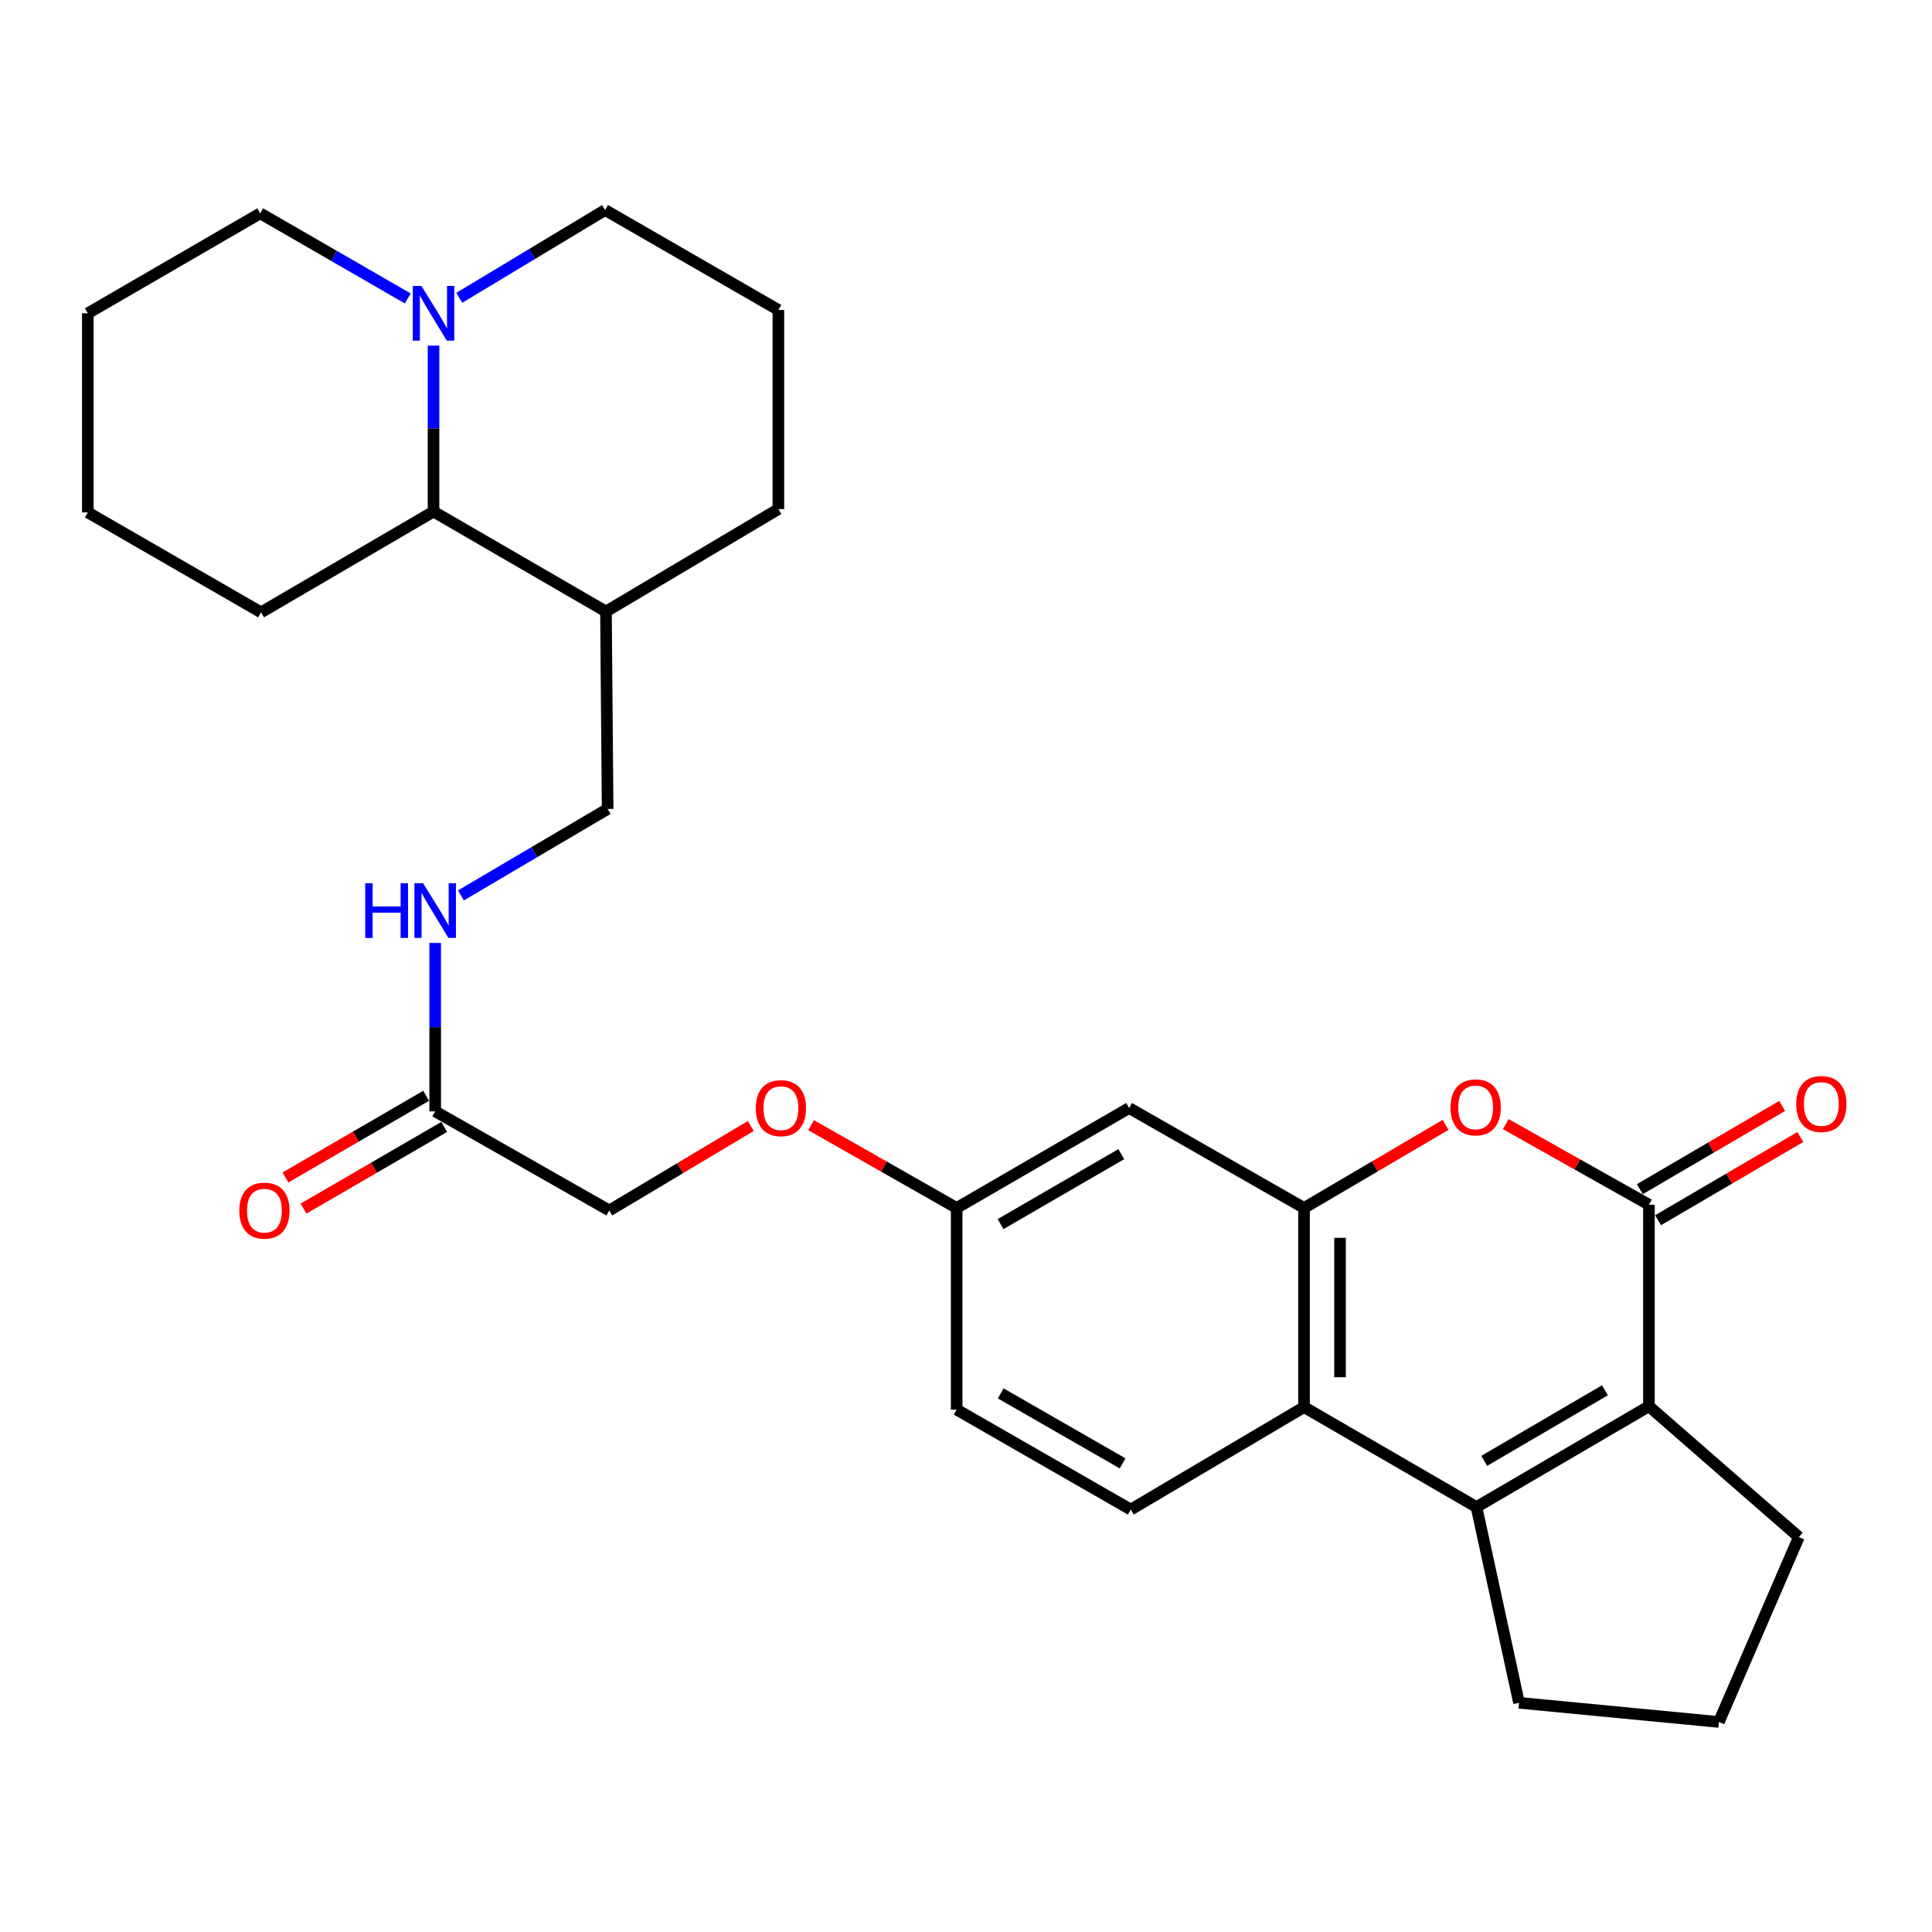 <?xml version='1.0' encoding='iso-8859-1'?>
<svg version='1.1' baseProfile='full'
              xmlns='http://www.w3.org/2000/svg'
                      xmlns:rdkit='http://www.rdkit.org/xml'
                      xmlns:xlink='http://www.w3.org/1999/xlink'
                  xml:space='preserve'
width='1000px' height='1000px' viewBox='0 0 1000 1000'>
<!-- END OF HEADER -->
<rect style='opacity:1.0;fill:#FFFFFF;stroke:none' width='1000' height='1000' x='0' y='0'> </rect>
<path class='bond-1' d='M 853.488,623.545 L 853.488,727.873' style='fill:none;fill-rule:evenodd;stroke:#000000;stroke-width:6px;stroke-linecap:butt;stroke-linejoin:miter;stroke-opacity:1' />
<path class='bond-2' d='M 853.488,623.545 L 816.431,602.697' style='fill:none;fill-rule:evenodd;stroke:#000000;stroke-width:6px;stroke-linecap:butt;stroke-linejoin:miter;stroke-opacity:1' />
<path class='bond-2' d='M 816.431,602.697 L 779.375,581.849' style='fill:none;fill-rule:evenodd;stroke:#FF0000;stroke-width:6px;stroke-linecap:butt;stroke-linejoin:miter;stroke-opacity:1' />
<path class='bond-11' d='M 858.19,631.584 L 895.018,610.044' style='fill:none;fill-rule:evenodd;stroke:#000000;stroke-width:6px;stroke-linecap:butt;stroke-linejoin:miter;stroke-opacity:1' />
<path class='bond-11' d='M 895.018,610.044 L 931.847,588.504' style='fill:none;fill-rule:evenodd;stroke:#FF0000;stroke-width:6px;stroke-linecap:butt;stroke-linejoin:miter;stroke-opacity:1' />
<path class='bond-11' d='M 848.786,615.506 L 885.614,593.966' style='fill:none;fill-rule:evenodd;stroke:#000000;stroke-width:6px;stroke-linecap:butt;stroke-linejoin:miter;stroke-opacity:1' />
<path class='bond-11' d='M 885.614,593.966 L 922.443,572.425' style='fill:none;fill-rule:evenodd;stroke:#FF0000;stroke-width:6px;stroke-linecap:butt;stroke-linejoin:miter;stroke-opacity:1' />
<path class='bond-0' d='M 764.226,780.048 L 853.488,727.873' style='fill:none;fill-rule:evenodd;stroke:#000000;stroke-width:6px;stroke-linecap:butt;stroke-linejoin:miter;stroke-opacity:1' />
<path class='bond-0' d='M 768.216,756.141 L 830.699,719.619' style='fill:none;fill-rule:evenodd;stroke:#000000;stroke-width:6px;stroke-linecap:butt;stroke-linejoin:miter;stroke-opacity:1' />
<path class='bond-18' d='M 764.226,780.048 L 786.237,881.365' style='fill:none;fill-rule:evenodd;stroke:#000000;stroke-width:6px;stroke-linecap:butt;stroke-linejoin:miter;stroke-opacity:1' />
<path class='bond-29' d='M 764.226,780.048 L 674.975,728.308' style='fill:none;fill-rule:evenodd;stroke:#000000;stroke-width:6px;stroke-linecap:butt;stroke-linejoin:miter;stroke-opacity:1' />
<path class='bond-20' d='M 853.488,727.873 L 931.088,795.58' style='fill:none;fill-rule:evenodd;stroke:#000000;stroke-width:6px;stroke-linecap:butt;stroke-linejoin:miter;stroke-opacity:1' />
<path class='bond-3' d='M 748.227,582.233 L 711.601,603.737' style='fill:none;fill-rule:evenodd;stroke:#FF0000;stroke-width:6px;stroke-linecap:butt;stroke-linejoin:miter;stroke-opacity:1' />
<path class='bond-3' d='M 711.601,603.737 L 674.975,625.242' style='fill:none;fill-rule:evenodd;stroke:#000000;stroke-width:6px;stroke-linecap:butt;stroke-linejoin:miter;stroke-opacity:1' />
<path class='bond-4' d='M 674.975,625.242 L 674.975,728.308' style='fill:none;fill-rule:evenodd;stroke:#000000;stroke-width:6px;stroke-linecap:butt;stroke-linejoin:miter;stroke-opacity:1' />
<path class='bond-4' d='M 693.601,640.702 L 693.601,712.848' style='fill:none;fill-rule:evenodd;stroke:#000000;stroke-width:6px;stroke-linecap:butt;stroke-linejoin:miter;stroke-opacity:1' />
<path class='bond-7' d='M 674.975,625.242 L 584.42,573.502' style='fill:none;fill-rule:evenodd;stroke:#000000;stroke-width:6px;stroke-linecap:butt;stroke-linejoin:miter;stroke-opacity:1' />
<path class='bond-8' d='M 674.975,728.308 L 585.289,781.352' style='fill:none;fill-rule:evenodd;stroke:#000000;stroke-width:6px;stroke-linecap:butt;stroke-linejoin:miter;stroke-opacity:1' />
<path class='bond-5' d='M 224.392,178.895 L 224.392,221.842' style='fill:none;fill-rule:evenodd;stroke:#0000FF;stroke-width:6px;stroke-linecap:butt;stroke-linejoin:miter;stroke-opacity:1' />
<path class='bond-5' d='M 224.392,221.842 L 224.392,264.79' style='fill:none;fill-rule:evenodd;stroke:#000000;stroke-width:6px;stroke-linecap:butt;stroke-linejoin:miter;stroke-opacity:1' />
<path class='bond-22' d='M 211.063,154.479 L 172.879,132.449' style='fill:none;fill-rule:evenodd;stroke:#0000FF;stroke-width:6px;stroke-linecap:butt;stroke-linejoin:miter;stroke-opacity:1' />
<path class='bond-22' d='M 172.879,132.449 L 134.696,110.419' style='fill:none;fill-rule:evenodd;stroke:#000000;stroke-width:6px;stroke-linecap:butt;stroke-linejoin:miter;stroke-opacity:1' />
<path class='bond-32' d='M 237.724,154.145 L 275.466,131.428' style='fill:none;fill-rule:evenodd;stroke:#0000FF;stroke-width:6px;stroke-linecap:butt;stroke-linejoin:miter;stroke-opacity:1' />
<path class='bond-32' d='M 275.466,131.428 L 313.209,108.711' style='fill:none;fill-rule:evenodd;stroke:#000000;stroke-width:6px;stroke-linecap:butt;stroke-linejoin:miter;stroke-opacity:1' />
<path class='bond-6' d='M 224.392,264.79 L 313.644,316.52' style='fill:none;fill-rule:evenodd;stroke:#000000;stroke-width:6px;stroke-linecap:butt;stroke-linejoin:miter;stroke-opacity:1' />
<path class='bond-26' d='M 224.392,264.79 L 135.13,316.954' style='fill:none;fill-rule:evenodd;stroke:#000000;stroke-width:6px;stroke-linecap:butt;stroke-linejoin:miter;stroke-opacity:1' />
<path class='bond-15' d='M 584.42,573.502 L 495.168,625.242' style='fill:none;fill-rule:evenodd;stroke:#000000;stroke-width:6px;stroke-linecap:butt;stroke-linejoin:miter;stroke-opacity:1' />
<path class='bond-15' d='M 580.374,597.377 L 517.898,633.595' style='fill:none;fill-rule:evenodd;stroke:#000000;stroke-width:6px;stroke-linecap:butt;stroke-linejoin:miter;stroke-opacity:1' />
<path class='bond-31' d='M 585.289,781.352 L 495.168,729.601' style='fill:none;fill-rule:evenodd;stroke:#000000;stroke-width:6px;stroke-linecap:butt;stroke-linejoin:miter;stroke-opacity:1' />
<path class='bond-31' d='M 581.046,757.436 L 517.962,721.211' style='fill:none;fill-rule:evenodd;stroke:#000000;stroke-width:6px;stroke-linecap:butt;stroke-linejoin:miter;stroke-opacity:1' />
<path class='bond-9' d='M 225.251,575.24 L 315.372,626.546' style='fill:none;fill-rule:evenodd;stroke:#000000;stroke-width:6px;stroke-linecap:butt;stroke-linejoin:miter;stroke-opacity:1' />
<path class='bond-12' d='M 225.251,575.24 L 225.251,531.657' style='fill:none;fill-rule:evenodd;stroke:#000000;stroke-width:6px;stroke-linecap:butt;stroke-linejoin:miter;stroke-opacity:1' />
<path class='bond-12' d='M 225.251,531.657 L 225.251,488.073' style='fill:none;fill-rule:evenodd;stroke:#0000FF;stroke-width:6px;stroke-linecap:butt;stroke-linejoin:miter;stroke-opacity:1' />
<path class='bond-14' d='M 220.575,567.186 L 184.162,588.324' style='fill:none;fill-rule:evenodd;stroke:#000000;stroke-width:6px;stroke-linecap:butt;stroke-linejoin:miter;stroke-opacity:1' />
<path class='bond-14' d='M 184.162,588.324 L 147.748,609.462' style='fill:none;fill-rule:evenodd;stroke:#FF0000;stroke-width:6px;stroke-linecap:butt;stroke-linejoin:miter;stroke-opacity:1' />
<path class='bond-14' d='M 229.927,583.295 L 193.513,604.433' style='fill:none;fill-rule:evenodd;stroke:#000000;stroke-width:6px;stroke-linecap:butt;stroke-linejoin:miter;stroke-opacity:1' />
<path class='bond-14' d='M 193.513,604.433 L 157.099,625.571' style='fill:none;fill-rule:evenodd;stroke:#FF0000;stroke-width:6px;stroke-linecap:butt;stroke-linejoin:miter;stroke-opacity:1' />
<path class='bond-10' d='M 313.644,316.52 L 314.513,418.716' style='fill:none;fill-rule:evenodd;stroke:#000000;stroke-width:6px;stroke-linecap:butt;stroke-linejoin:miter;stroke-opacity:1' />
<path class='bond-25' d='M 313.644,316.52 L 402.895,263.497' style='fill:none;fill-rule:evenodd;stroke:#000000;stroke-width:6px;stroke-linecap:butt;stroke-linejoin:miter;stroke-opacity:1' />
<path class='bond-13' d='M 238.581,463.46 L 276.547,441.088' style='fill:none;fill-rule:evenodd;stroke:#0000FF;stroke-width:6px;stroke-linecap:butt;stroke-linejoin:miter;stroke-opacity:1' />
<path class='bond-13' d='M 276.547,441.088 L 314.513,418.716' style='fill:none;fill-rule:evenodd;stroke:#000000;stroke-width:6px;stroke-linecap:butt;stroke-linejoin:miter;stroke-opacity:1' />
<path class='bond-16' d='M 495.168,625.242 L 457.492,603.813' style='fill:none;fill-rule:evenodd;stroke:#000000;stroke-width:6px;stroke-linecap:butt;stroke-linejoin:miter;stroke-opacity:1' />
<path class='bond-16' d='M 457.492,603.813 L 419.815,582.384' style='fill:none;fill-rule:evenodd;stroke:#FF0000;stroke-width:6px;stroke-linecap:butt;stroke-linejoin:miter;stroke-opacity:1' />
<path class='bond-19' d='M 495.168,625.242 L 495.168,729.601' style='fill:none;fill-rule:evenodd;stroke:#000000;stroke-width:6px;stroke-linecap:butt;stroke-linejoin:miter;stroke-opacity:1' />
<path class='bond-17' d='M 388.612,582.809 L 351.992,604.678' style='fill:none;fill-rule:evenodd;stroke:#FF0000;stroke-width:6px;stroke-linecap:butt;stroke-linejoin:miter;stroke-opacity:1' />
<path class='bond-17' d='M 351.992,604.678 L 315.372,626.546' style='fill:none;fill-rule:evenodd;stroke:#000000;stroke-width:6px;stroke-linecap:butt;stroke-linejoin:miter;stroke-opacity:1' />
<path class='bond-30' d='M 786.237,881.365 L 889.685,891.289' style='fill:none;fill-rule:evenodd;stroke:#000000;stroke-width:6px;stroke-linecap:butt;stroke-linejoin:miter;stroke-opacity:1' />
<path class='bond-23' d='M 931.088,795.58 L 889.685,891.289' style='fill:none;fill-rule:evenodd;stroke:#000000;stroke-width:6px;stroke-linecap:butt;stroke-linejoin:miter;stroke-opacity:1' />
<path class='bond-21' d='M 313.209,108.711 L 402.895,160.441' style='fill:none;fill-rule:evenodd;stroke:#000000;stroke-width:6px;stroke-linecap:butt;stroke-linejoin:miter;stroke-opacity:1' />
<path class='bond-33' d='M 134.696,110.419 L 45.455,162.169' style='fill:none;fill-rule:evenodd;stroke:#000000;stroke-width:6px;stroke-linecap:butt;stroke-linejoin:miter;stroke-opacity:1' />
<path class='bond-24' d='M 402.895,160.441 L 402.895,263.497' style='fill:none;fill-rule:evenodd;stroke:#000000;stroke-width:6px;stroke-linecap:butt;stroke-linejoin:miter;stroke-opacity:1' />
<path class='bond-28' d='M 135.13,316.954 L 45.455,265.225' style='fill:none;fill-rule:evenodd;stroke:#000000;stroke-width:6px;stroke-linecap:butt;stroke-linejoin:miter;stroke-opacity:1' />
<path class='bond-27' d='M 45.455,162.169 L 45.455,265.225' style='fill:none;fill-rule:evenodd;stroke:#000000;stroke-width:6px;stroke-linecap:butt;stroke-linejoin:miter;stroke-opacity:1' />
<path  class='atom-3' d='M 750.802 573.168
Q 750.802 566.368, 754.162 562.568
Q 757.522 558.768, 763.802 558.768
Q 770.082 558.768, 773.442 562.568
Q 776.802 566.368, 776.802 573.168
Q 776.802 580.048, 773.402 583.968
Q 770.002 587.848, 763.802 587.848
Q 757.562 587.848, 754.162 583.968
Q 750.802 580.088, 750.802 573.168
M 763.802 584.648
Q 768.122 584.648, 770.442 581.768
Q 772.802 578.848, 772.802 573.168
Q 772.802 567.608, 770.442 564.808
Q 768.122 561.968, 763.802 561.968
Q 759.482 561.968, 757.122 564.768
Q 754.802 567.568, 754.802 573.168
Q 754.802 578.888, 757.122 581.768
Q 759.482 584.648, 763.802 584.648
' fill='#FF0000'/>
<path  class='atom-6' d='M 218.132 148.009
L 227.412 163.009
Q 228.332 164.489, 229.812 167.169
Q 231.292 169.849, 231.372 170.009
L 231.372 148.009
L 235.132 148.009
L 235.132 176.329
L 231.252 176.329
L 221.292 159.929
Q 220.132 158.009, 218.892 155.809
Q 217.692 153.609, 217.332 152.929
L 217.332 176.329
L 213.652 176.329
L 213.652 148.009
L 218.132 148.009
' fill='#0000FF'/>
<path  class='atom-12' d='M 929.729 571.429
Q 929.729 564.629, 933.089 560.829
Q 936.449 557.029, 942.729 557.029
Q 949.009 557.029, 952.369 560.829
Q 955.729 564.629, 955.729 571.429
Q 955.729 578.309, 952.329 582.229
Q 948.929 586.109, 942.729 586.109
Q 936.489 586.109, 933.089 582.229
Q 929.729 578.349, 929.729 571.429
M 942.729 582.909
Q 947.049 582.909, 949.369 580.029
Q 951.729 577.109, 951.729 571.429
Q 951.729 565.869, 949.369 563.069
Q 947.049 560.229, 942.729 560.229
Q 938.409 560.229, 936.049 563.029
Q 933.729 565.829, 933.729 571.429
Q 933.729 577.149, 936.049 580.029
Q 938.409 582.909, 942.729 582.909
' fill='#FF0000'/>
<path  class='atom-13' d='M 189.031 457.155
L 192.871 457.155
L 192.871 469.195
L 207.351 469.195
L 207.351 457.155
L 211.191 457.155
L 211.191 485.475
L 207.351 485.475
L 207.351 472.395
L 192.871 472.395
L 192.871 485.475
L 189.031 485.475
L 189.031 457.155
' fill='#0000FF'/>
<path  class='atom-13' d='M 218.991 457.155
L 228.271 472.155
Q 229.191 473.635, 230.671 476.315
Q 232.151 478.995, 232.231 479.155
L 232.231 457.155
L 235.991 457.155
L 235.991 485.475
L 232.111 485.475
L 222.151 469.075
Q 220.991 467.155, 219.751 464.955
Q 218.551 462.755, 218.191 462.075
L 218.191 485.475
L 214.511 485.475
L 214.511 457.155
L 218.991 457.155
' fill='#0000FF'/>
<path  class='atom-15' d='M 123.869 626.626
Q 123.869 619.826, 127.229 616.026
Q 130.589 612.226, 136.869 612.226
Q 143.149 612.226, 146.509 616.026
Q 149.869 619.826, 149.869 626.626
Q 149.869 633.506, 146.469 637.426
Q 143.069 641.306, 136.869 641.306
Q 130.629 641.306, 127.229 637.426
Q 123.869 633.546, 123.869 626.626
M 136.869 638.106
Q 141.189 638.106, 143.509 635.226
Q 145.869 632.306, 145.869 626.626
Q 145.869 621.066, 143.509 618.266
Q 141.189 615.426, 136.869 615.426
Q 132.549 615.426, 130.189 618.226
Q 127.869 621.026, 127.869 626.626
Q 127.869 632.346, 130.189 635.226
Q 132.549 638.106, 136.869 638.106
' fill='#FF0000'/>
<path  class='atom-17' d='M 391.199 573.582
Q 391.199 566.782, 394.559 562.982
Q 397.919 559.182, 404.199 559.182
Q 410.479 559.182, 413.839 562.982
Q 417.199 566.782, 417.199 573.582
Q 417.199 580.462, 413.799 584.382
Q 410.399 588.262, 404.199 588.262
Q 397.959 588.262, 394.559 584.382
Q 391.199 580.502, 391.199 573.582
M 404.199 585.062
Q 408.519 585.062, 410.839 582.182
Q 413.199 579.262, 413.199 573.582
Q 413.199 568.022, 410.839 565.222
Q 408.519 562.382, 404.199 562.382
Q 399.879 562.382, 397.519 565.182
Q 395.199 567.982, 395.199 573.582
Q 395.199 579.302, 397.519 582.182
Q 399.879 585.062, 404.199 585.062
' fill='#FF0000'/>
</svg>
